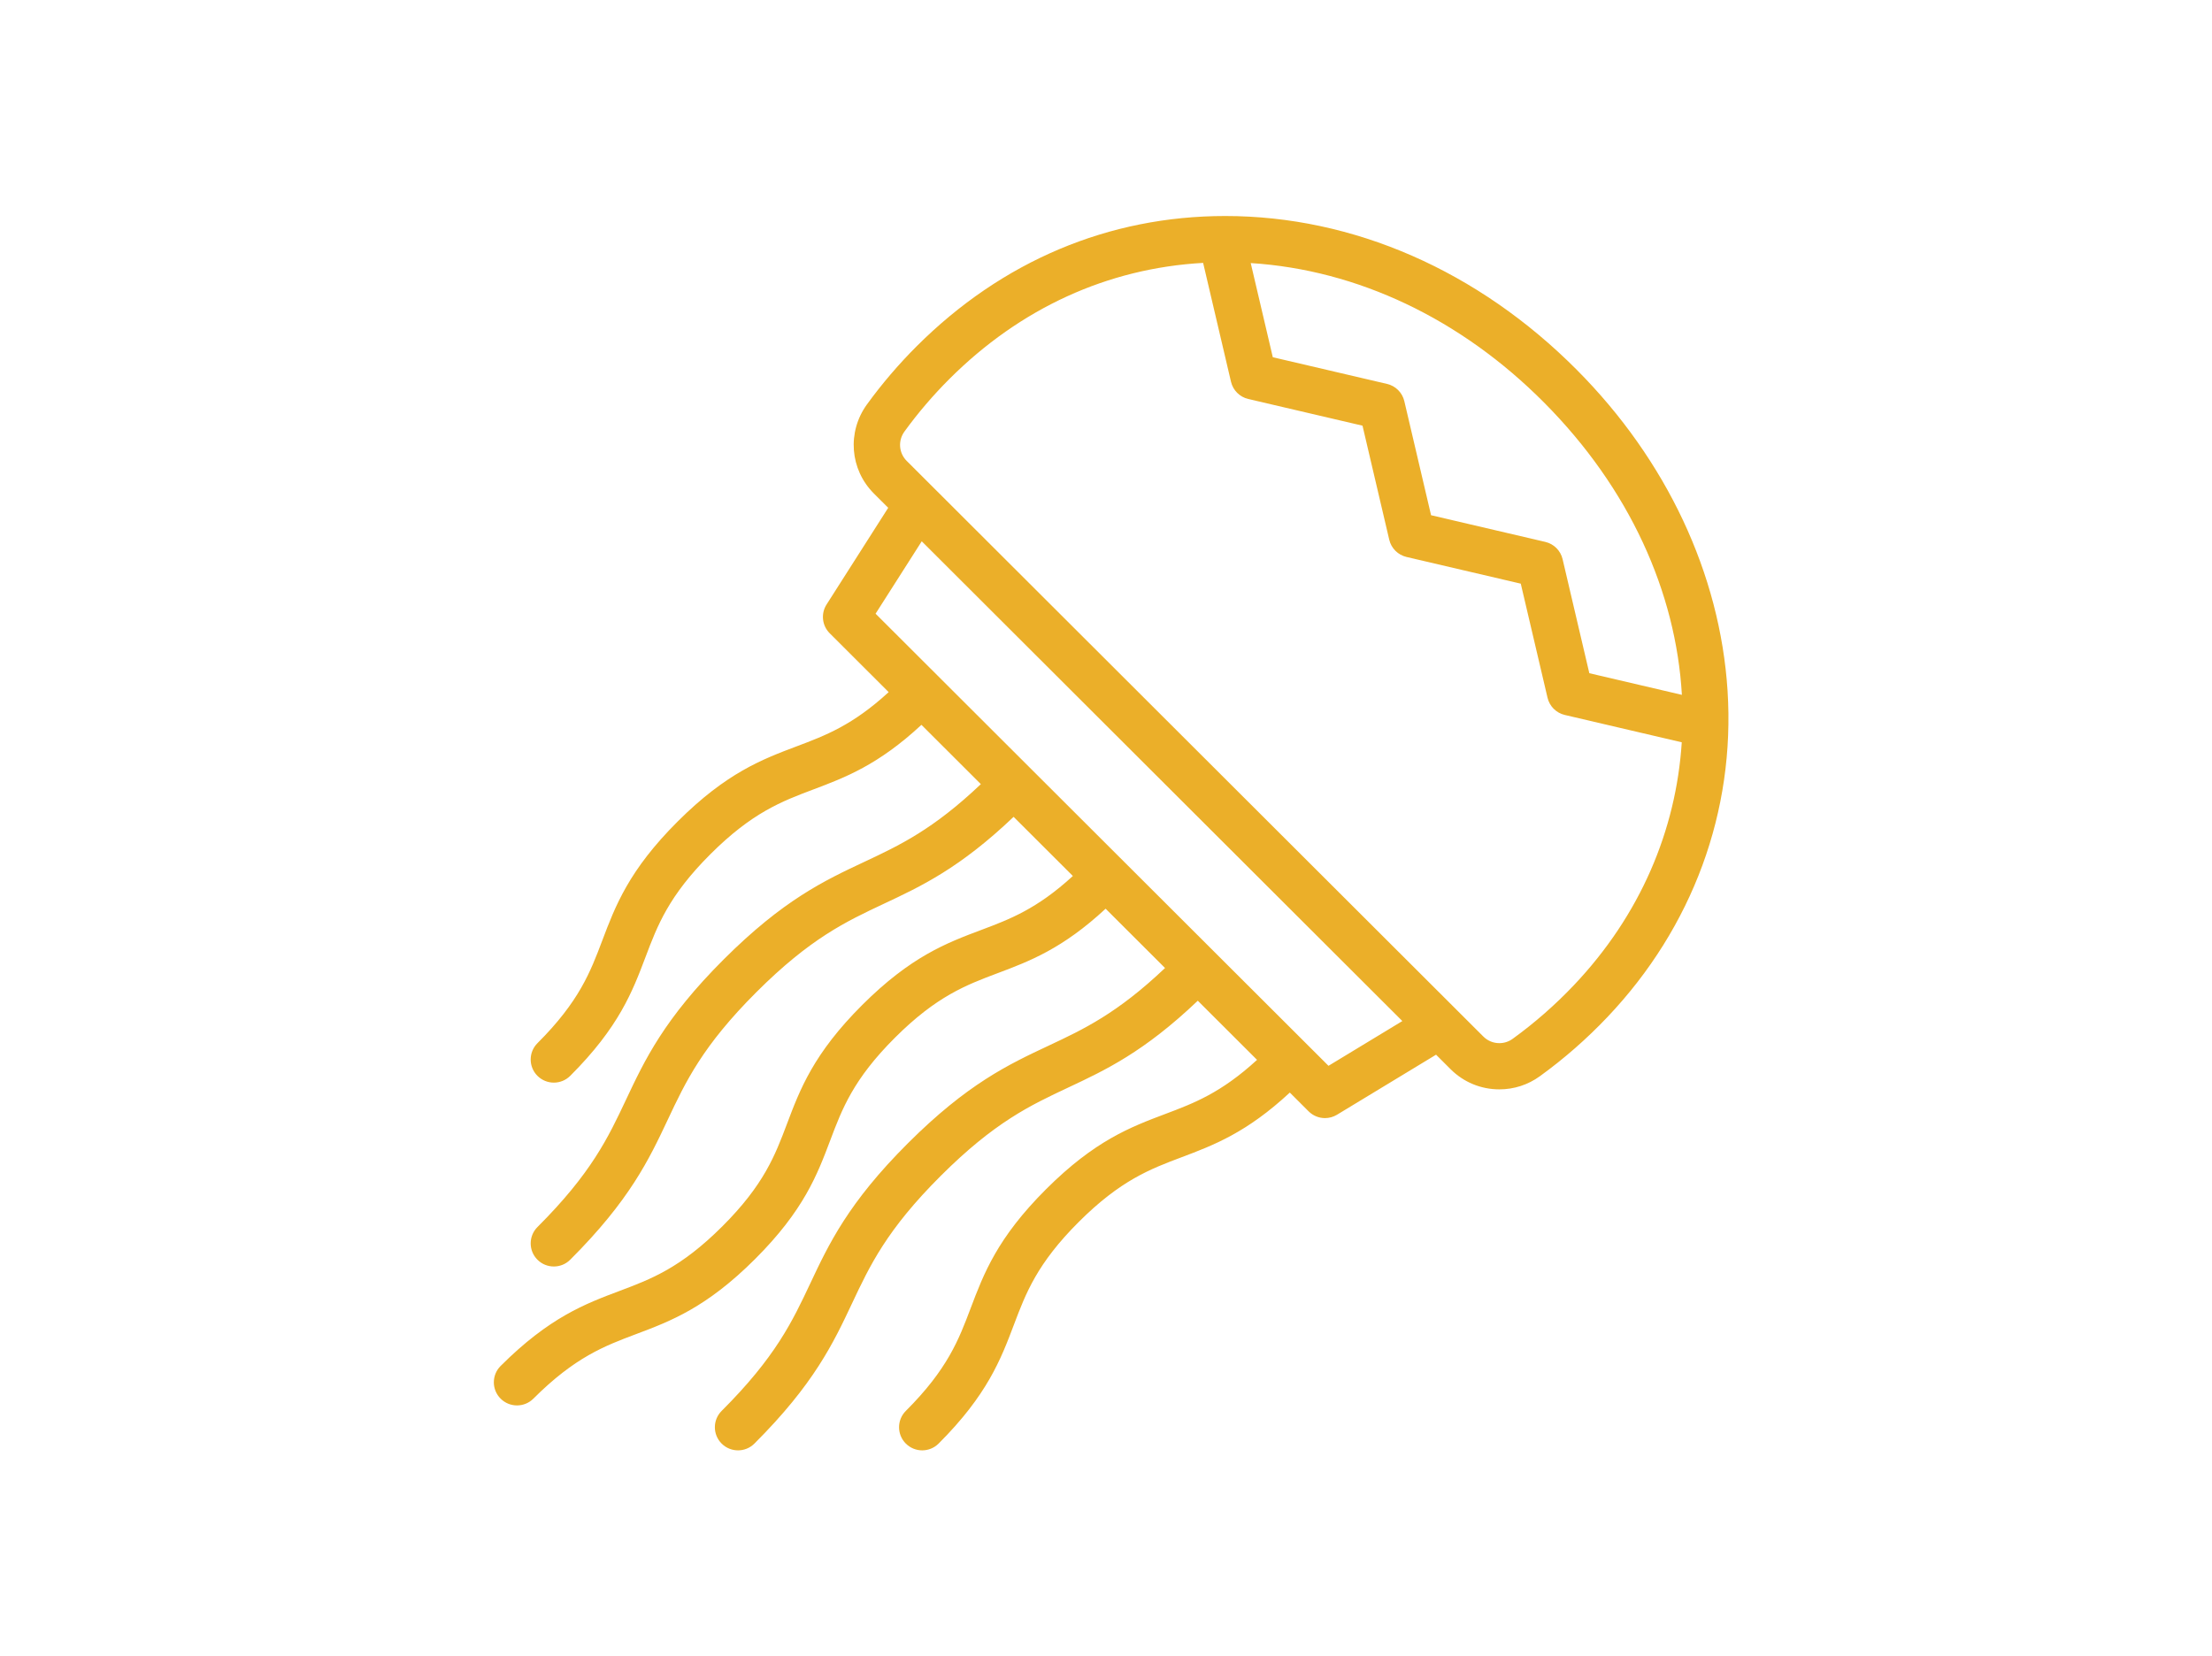 <svg width="215" height="161" viewBox="0 0 215 161" fill="none" xmlns="http://www.w3.org/2000/svg">
<path d="M167.913 67.141C167.184 55.798 161.984 44.726 153.27 35.964C143.674 26.314 131.536 21 119.094 21C107.766 21 97.394 25.378 89.099 33.66C87.342 35.414 85.717 37.316 84.268 39.313C82.318 41.998 82.603 45.645 84.944 47.983L86.331 49.367L80.338 58.77C79.772 59.658 79.899 60.821 80.645 61.565L86.376 67.287C82.868 70.507 80.231 71.502 77.454 72.549C74.089 73.817 70.61 75.128 65.866 79.865C61.122 84.601 59.809 88.075 58.539 91.434C57.387 94.483 56.299 97.362 52.24 101.414C51.361 102.291 51.361 103.714 52.24 104.592C52.68 105.03 53.255 105.25 53.831 105.25C54.407 105.25 54.984 105.03 55.423 104.592C60.167 99.855 61.48 96.381 62.75 93.022C63.902 89.974 64.99 87.094 69.049 83.042C73.107 78.99 75.99 77.904 79.043 76.753C82.15 75.582 85.355 74.373 89.561 70.467L95.336 76.233C90.676 80.656 87.428 82.182 84.004 83.79C80.138 85.605 76.14 87.482 70.342 93.271C64.544 99.06 62.664 103.052 60.846 106.913C59.116 110.586 57.482 114.055 52.24 119.289C51.361 120.167 51.361 121.589 52.24 122.467C52.679 122.906 53.255 123.125 53.831 123.125C54.407 123.125 54.983 122.906 55.422 122.467C61.221 116.678 63.101 112.686 64.919 108.825C66.648 105.152 68.282 101.683 73.524 96.449C78.766 91.215 82.241 89.584 85.92 87.856C89.545 86.154 93.287 84.397 98.52 79.412L104.279 85.162C100.779 88.374 98.147 89.364 95.375 90.406C92.014 91.67 88.539 92.977 83.802 97.706C79.066 102.435 77.757 105.905 76.491 109.261C75.343 112.305 74.258 115.18 70.209 119.222C66.16 123.266 63.281 124.349 60.233 125.495C56.871 126.759 53.396 128.066 48.659 132.795C47.78 133.672 47.78 135.095 48.659 135.973C49.099 136.411 49.675 136.631 50.251 136.631C50.826 136.631 51.403 136.412 51.842 135.973C55.891 131.93 58.77 130.847 61.819 129.701C65.18 128.437 68.655 127.13 73.391 122.401C78.128 117.671 79.437 114.201 80.703 110.845C81.851 107.802 82.935 104.927 86.985 100.884C91.034 96.841 93.913 95.758 96.961 94.612C100.063 93.445 103.264 92.24 107.463 88.342L113.238 94.108C108.578 98.531 105.33 100.057 101.907 101.664C98.04 103.48 94.042 105.357 88.244 111.146C82.446 116.935 80.566 120.927 78.748 124.788C77.018 128.461 75.385 131.93 70.142 137.164C69.263 138.042 69.263 139.464 70.142 140.342C70.582 140.781 71.158 141 71.734 141C72.309 141 72.886 140.781 73.325 140.342C79.123 134.553 81.003 130.561 82.821 126.7C84.551 123.027 86.184 119.557 91.427 114.324C96.669 109.09 100.143 107.458 103.822 105.731C107.448 104.029 111.189 102.272 116.422 97.287L122.181 103.037C118.673 106.258 116.036 107.252 113.259 108.299C109.894 109.567 106.415 110.878 101.671 115.615C96.927 120.351 95.614 123.825 94.344 127.184C93.192 130.233 92.103 133.112 88.045 137.164C87.166 138.041 87.166 139.464 88.045 140.342C88.485 140.78 89.06 141 89.636 141C90.212 141 90.788 140.78 91.228 140.342C95.972 135.605 97.285 132.131 98.555 128.772C99.707 125.724 100.795 122.844 104.854 118.792C108.912 114.741 111.795 113.654 114.848 112.503C117.955 111.332 121.16 110.123 125.366 106.217L127.192 108.04C127.626 108.474 128.203 108.699 128.784 108.699C129.186 108.699 129.59 108.591 129.952 108.372L139.581 102.535L140.995 103.946C142.26 105.21 143.943 105.905 145.734 105.905C147.153 105.905 148.511 105.466 149.661 104.634C152.018 102.931 154.234 100.989 156.248 98.865C164.524 90.138 168.666 78.871 167.913 67.141ZM129.126 103.616L85.104 59.662L89.591 52.623L136.304 99.264L129.126 103.616ZM152.979 95.776C151.156 97.698 149.152 99.454 147.021 100.995C146.643 101.268 146.198 101.412 145.733 101.412C145.145 101.412 144.592 101.184 144.177 100.769L141.516 98.113C141.515 98.112 141.515 98.111 141.514 98.11L90.79 47.464C90.79 47.464 90.789 47.464 90.789 47.463L88.127 44.806C87.359 44.038 87.268 42.837 87.912 41.95C89.222 40.145 90.692 38.425 92.282 36.838C99.183 29.948 107.67 26.075 116.941 25.557L119.649 37.112C119.844 37.944 120.494 38.593 121.327 38.788L132.432 41.383L135.031 52.471C135.226 53.303 135.877 53.952 136.71 54.147L147.815 56.742L150.415 67.831C150.61 68.662 151.26 69.312 152.093 69.506L163.462 72.164C162.914 80.703 159.441 88.961 152.979 95.776ZM154.478 65.448L151.879 54.358C151.684 53.527 151.033 52.877 150.2 52.683L139.095 50.088L136.496 38.999C136.301 38.168 135.651 37.518 134.817 37.324L123.713 34.729L121.567 25.575C131.934 26.231 141.974 30.984 150.076 39.131C158.401 47.502 162.897 57.577 163.475 67.551L154.478 65.448Z" fill="#EBAF29"/>
</svg>
